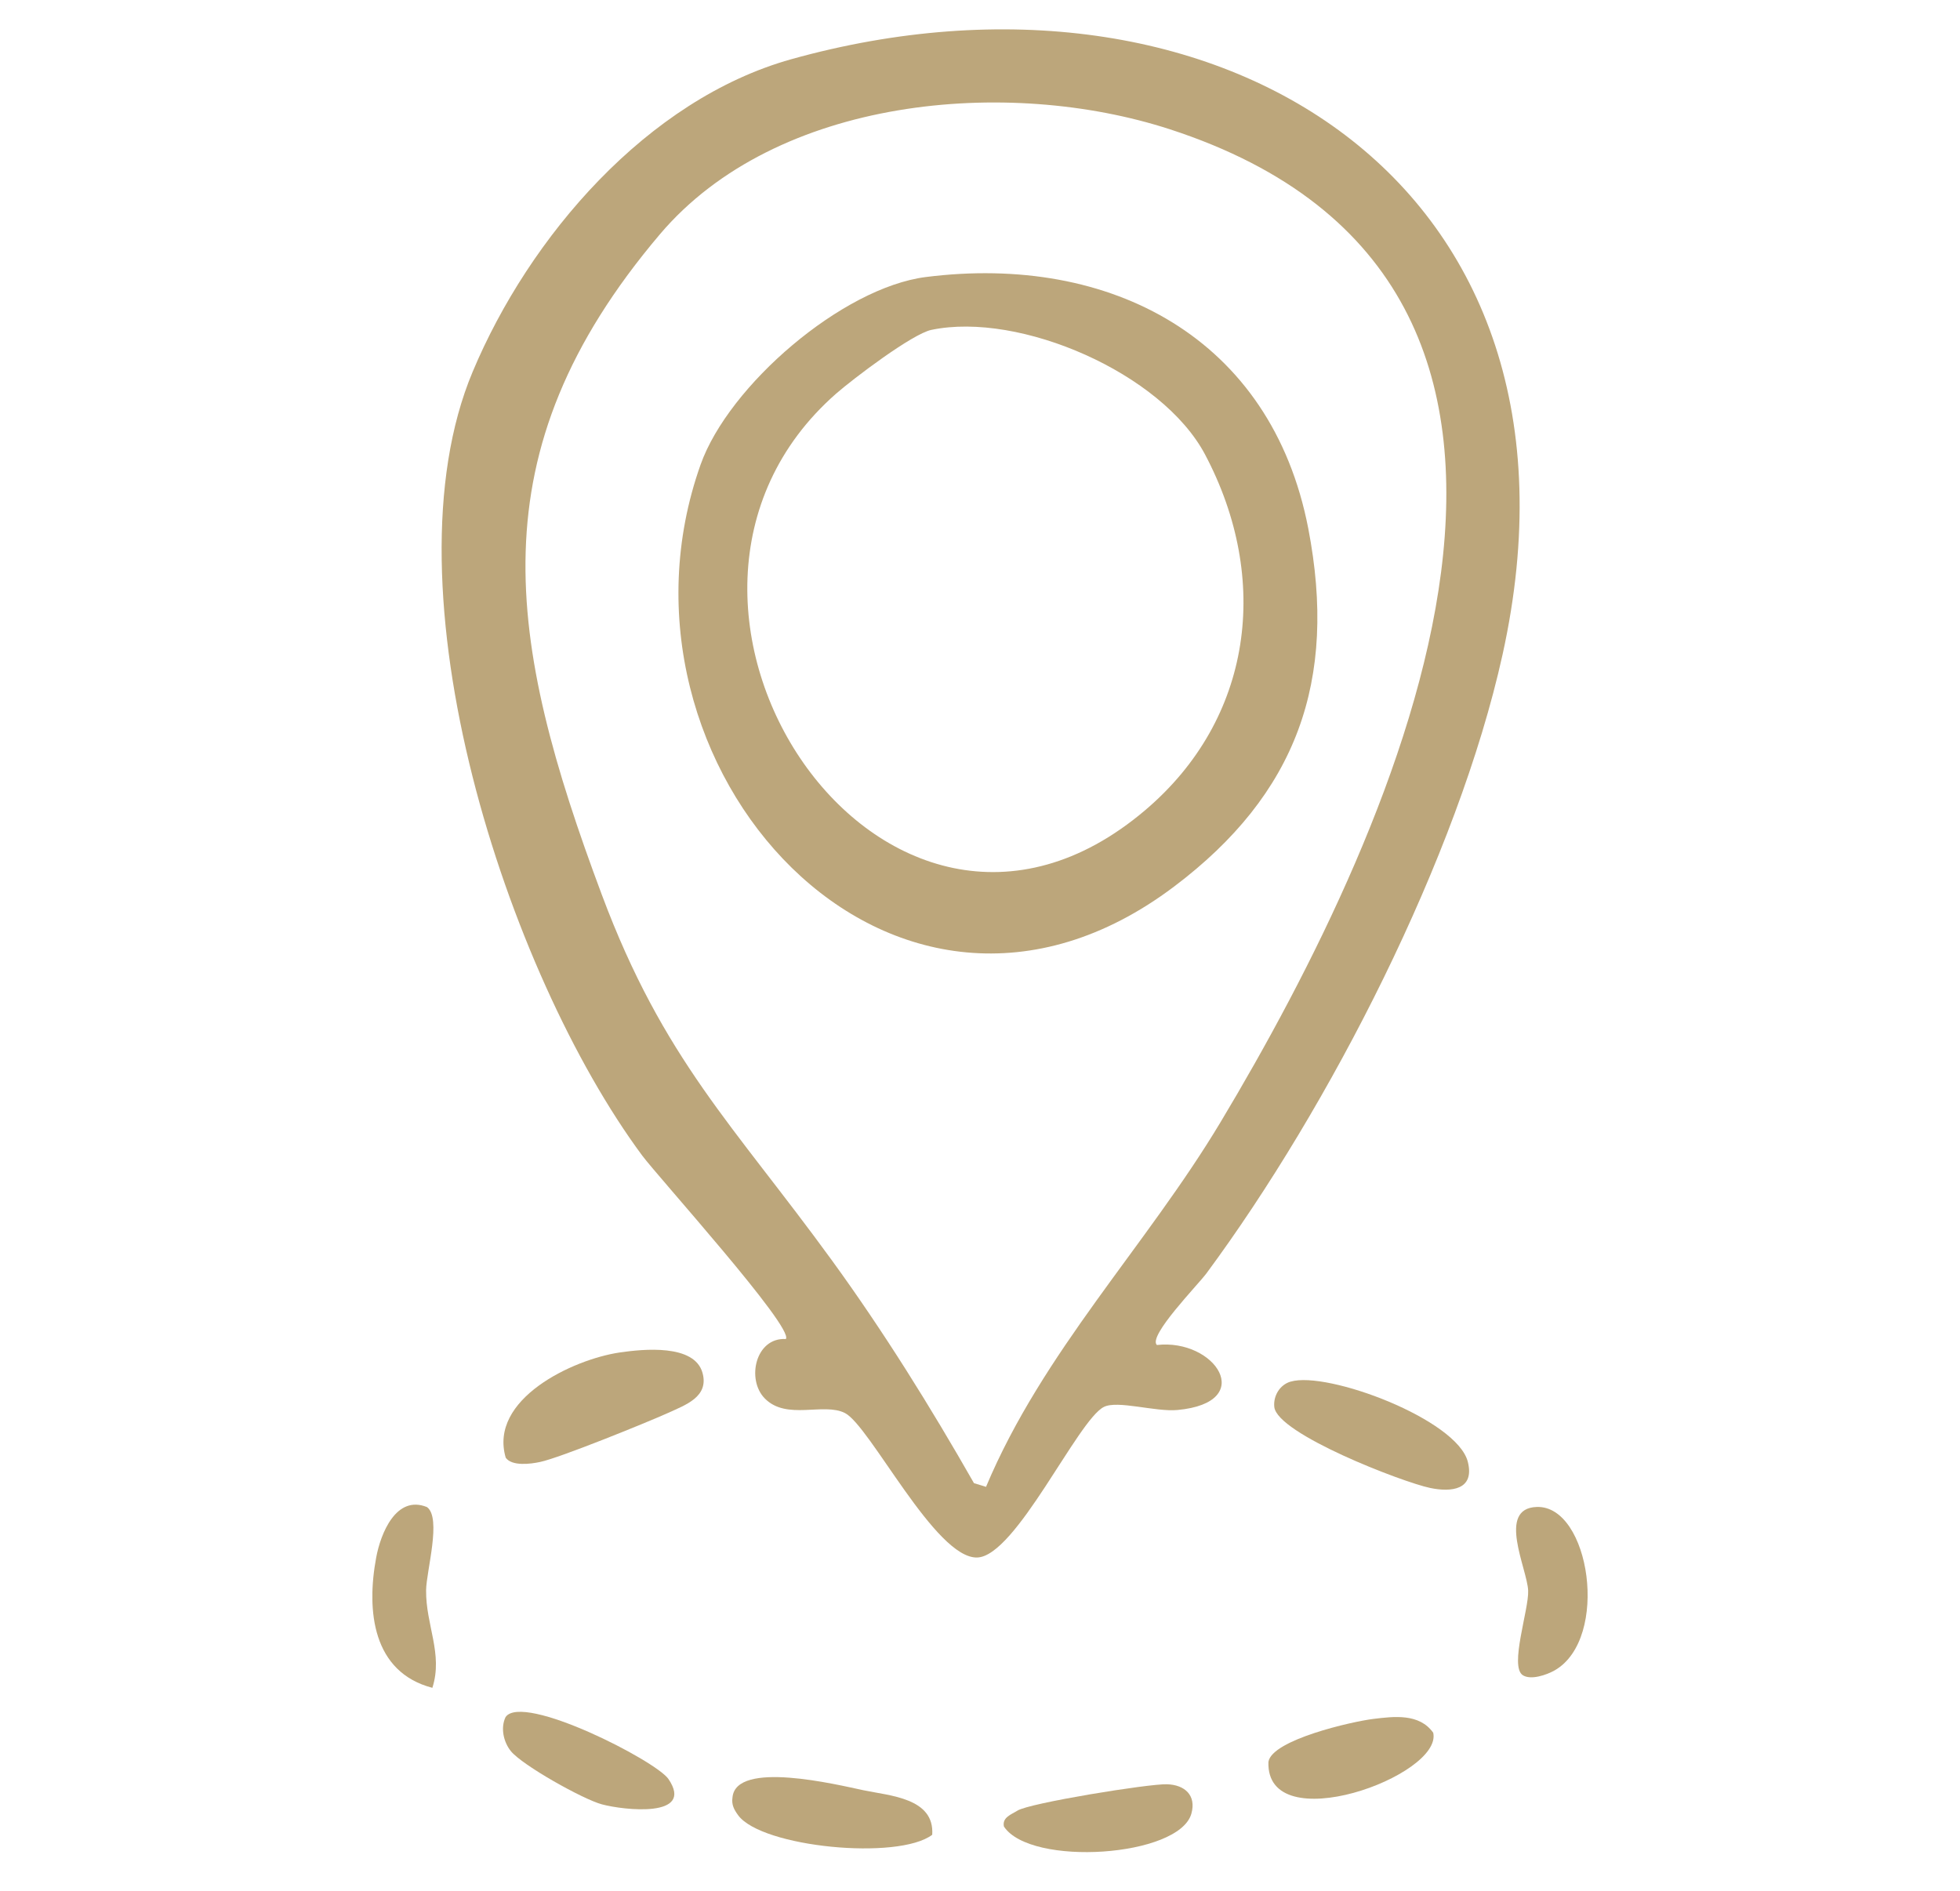 <svg xmlns="http://www.w3.org/2000/svg" fill="none" viewBox="0 0 200 193" height="193" width="200">
<g clip-path="url(#clip0_515_384)">
<path fill="#BCA67B" d="M63.218 138.011C65.643 137.656 70.868 137.123 71.687 140.096C72.362 142.547 69.927 143.368 68.167 144.178C65.93 145.187 57.085 148.77 55.115 149.18C54.141 149.391 52.236 149.635 51.605 148.747C49.845 142.769 58.447 138.72 63.218 138.011Z"></path>
<path fill="#BCA67B" d="M131.7 140.983C135.431 139.874 148.693 144.832 149.778 149.169C150.498 152.031 148.096 152.286 145.926 151.831C143.114 151.243 130.294 146.307 130.029 143.557C129.918 142.436 130.593 141.305 131.689 140.983H131.7Z"></path>
<path fill="#BCA67B" d="M95.123 187.225C91.636 189.854 77.743 188.501 75.329 185.24C74.909 184.663 74.632 184.164 74.743 183.421C75.075 179.583 85.426 182.112 88.105 182.678C90.784 183.243 95.389 183.465 95.123 187.236V187.225Z"></path>
<path fill="#BCA67B" d="M140.136 175.401C142.239 175.146 144.819 174.814 146.247 176.81C147.243 181.214 129.154 187.78 129.431 179.783C129.785 177.531 137.955 175.668 140.136 175.401Z"></path>
<path fill="#BCA67B" d="M155.391 170.942C153.996 170.055 156.022 164.232 155.934 162.302C155.834 160.061 152.712 153.916 156.808 153.772C162.244 153.584 164.281 167.205 158.646 170.443C157.804 170.92 156.21 171.464 155.391 170.942Z"></path>
<path fill="#BCA67B" d="M52.126 178.685C51.384 177.764 51.052 176.311 51.594 175.202C53.366 172.728 66.938 179.672 68.211 181.535C70.923 185.539 63.661 184.719 61.425 184.12C59.499 183.609 53.288 180.127 52.126 178.685Z"></path>
<path fill="#BCA67B" d="M119.08 182.068C120.884 182.123 122.091 183.188 121.571 185.062C120.331 189.499 105.164 190.508 102.441 186.382C102.242 185.439 103.227 185.14 103.814 184.763C105.009 183.986 117.264 182.001 119.091 182.068H119.08Z"></path>
<path fill="#BCA67B" d="M44.122 172.229C38.022 170.632 37.369 164.398 38.387 158.93C38.841 156.479 40.424 152.508 43.568 153.783C45.085 154.881 43.502 160.328 43.48 162.258C43.435 165.818 45.229 168.757 44.122 172.218V172.229Z"></path>
<path fill="#BCA67B" d="M118.05 137.245C124.017 136.569 128.324 143.113 120.154 143.878C117.895 144.089 114.032 142.858 112.637 143.567C109.969 144.91 103.659 158.808 99.718 158.93C95.444 159.074 88.758 145.442 86.201 144.178C84.009 143.091 80.278 144.954 78.053 142.713C76.138 140.795 77.079 136.458 80.189 136.635C81.053 135.482 67.171 120.119 65.521 117.901C51.716 99.255 38.941 60.068 48.229 37.939C54.008 24.152 66.064 10.143 80.754 6.039C124.039 -6.029 163.982 18.517 153.321 66.8C148.76 87.454 135.652 112.976 123.098 129.947C122.235 131.111 117.109 136.347 118.05 137.245ZM100.614 151.72C106.404 137.922 116.932 127.196 124.538 114.518C142.782 84.093 168.044 29.021 119.379 13.193C102.828 7.814 79.237 9.855 67.326 23.919C48.406 46.247 51.727 65.392 61.403 91.28C67.702 108.14 74.865 114.817 84.894 128.616C90.164 135.87 94.946 143.556 99.385 151.343L100.614 151.72Z"></path>
<path fill="#BCA67B" d="M94.481 28.267C113.334 25.883 129.73 34.479 133.494 53.912C136.505 69.485 132.298 81.054 119.799 90.471C91.105 112.1 60.595 78.092 71.488 47.412C74.366 39.315 85.968 29.343 94.481 28.267ZM95.046 33.658C93.086 34.068 87.042 38.66 85.315 40.169C61.104 61.421 90.175 105.312 116.855 82.673C127.837 73.356 129.685 59.081 122.966 46.38C118.56 38.061 104.057 31.783 95.057 33.658H95.046Z"></path>
</g>
<defs>
<clipPath id="clip0_515_384">
<rect transform="translate(38 3)" fill="white" height="186" width="124"></rect>
</clipPath>
</defs>
</svg>
